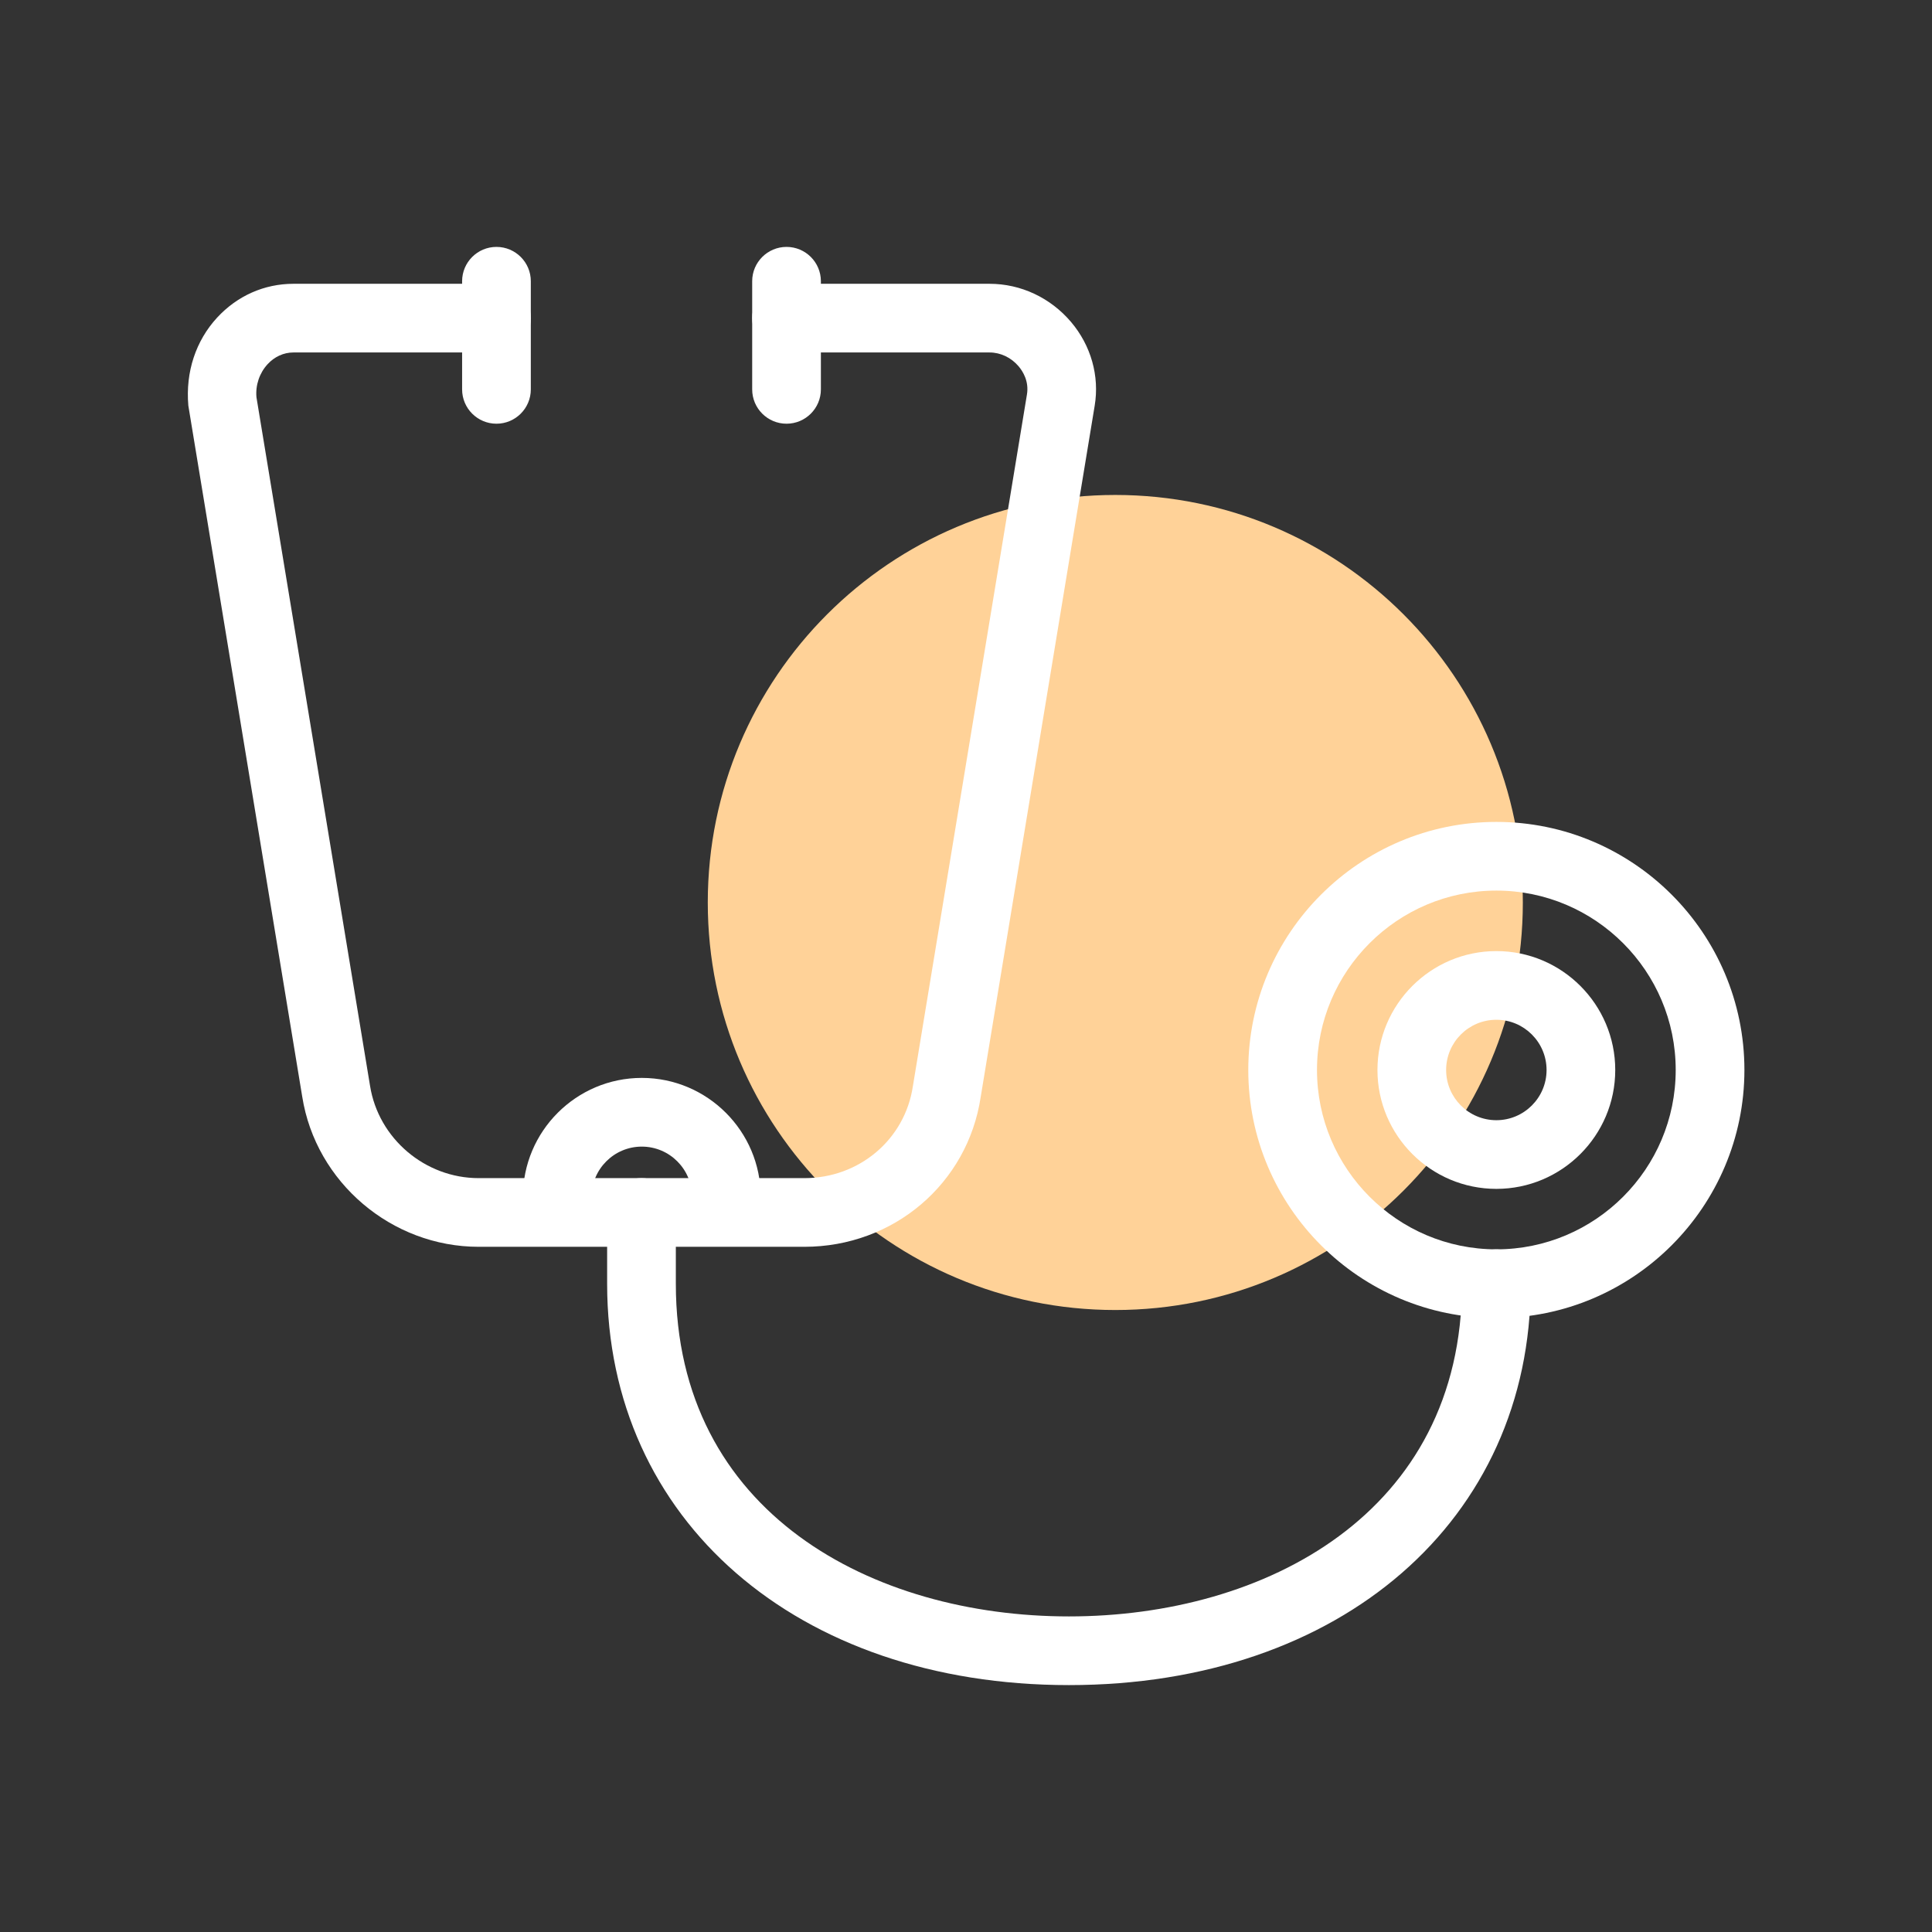 <svg xmlns="http://www.w3.org/2000/svg" xmlns:xlink="http://www.w3.org/1999/xlink" xmlns:serif="http://www.serif.com/" width="100%" height="100%" viewBox="0 0 64 64" xml:space="preserve" style="fill-rule:evenodd;clip-rule:evenodd;stroke-linejoin:round;stroke-miterlimit:2;"><rect x="0" y="0" width="64" height="64" fill="#333333" stroke="none"/>    <g transform="matrix(1,0,0,1,-648,0)">        <g id="P&#xE1;gina-10" serif:id="P&#xE1;gina 10" transform="matrix(1,0,0,1,648,0)">            <rect x="0" y="0" width="64" height="64" style="fill:none;"></rect>            <g id="Healthcare-Icons" serif:id="Healthcare Icons">                <g transform="matrix(0,-1,-1,0,36.946,16.396)">                    <path d="M-13.5,-13.5C-20.956,-13.5 -27,-7.456 -27,0C-27,7.456 -20.956,13.5 -13.5,13.5C-6.044,13.5 0,7.456 0,0C0,-7.456 -6.044,-13.5 -13.5,-13.5" style="fill:rgb(255,210,152);fill-rule:nonzero;"></path>                </g>                <g transform="matrix(1,0,0,1,35.41,39.027)">                    <path d="M0,16.794C-9.007,16.794 -15.298,11.326 -15.298,3.497L-15.298,1.137C-15.298,0.509 -14.788,0 -14.16,0C-13.532,0 -13.022,0.509 -13.022,1.137L-13.022,3.497C-13.022,11.111 -6.482,14.519 0,14.519C6.481,14.519 13.021,11.111 13.021,3.497C13.021,2.869 13.531,2.359 14.159,2.359C14.787,2.359 15.297,2.869 15.297,3.497C15.297,11.326 9.007,16.794 0,16.794" style="fill:white;fill-rule:nonzero;"></path>                </g>                <g transform="matrix(1,0,0,1,49.569,41.387)">                    <path d="M0,-11.885C-3.276,-11.885 -5.942,-9.219 -5.942,-5.943C-5.942,-2.666 -3.276,-0.001 0,-0.001C3.276,-0.001 5.941,-2.666 5.941,-5.943C5.941,-9.219 3.276,-11.885 0,-11.885M0,2.275C-4.531,2.275 -8.218,-1.412 -8.218,-5.943C-8.218,-10.474 -4.531,-14.16 0,-14.16C4.53,-14.16 8.217,-10.474 8.217,-5.943C8.217,-1.412 4.53,2.275 0,2.275" style="fill:white;fill-rule:nonzero;"></path>                </g>                <g transform="matrix(1,0,0,1,49.569,37.108)">                    <path d="M0,-3.327C-0.918,-3.327 -1.664,-2.581 -1.664,-1.663C-1.664,-0.746 -0.918,0 0,0C0.917,0 1.663,-0.746 1.663,-1.663C1.663,-2.581 0.917,-3.327 0,-3.327M0,2.275C-2.172,2.275 -3.939,0.508 -3.939,-1.663C-3.939,-3.835 -2.172,-5.602 0,-5.602C2.172,-5.602 3.938,-3.835 3.938,-1.663C3.938,0.508 2.172,2.275 0,2.275" style="fill:white;fill-rule:nonzero;"></path>                </g>                <g transform="matrix(1,0,0,1,24.062,35.707)">                    <path d="M0,5.077C-0.628,5.077 -1.138,4.568 -1.138,3.939C-1.138,3.022 -1.884,2.276 -2.802,2.276C-3.719,2.276 -4.465,3.022 -4.465,3.939C-4.465,4.568 -4.975,5.077 -5.603,5.077C-6.23,5.077 -6.74,4.568 -6.74,3.939C-6.74,1.767 -4.974,0 -2.802,0C-0.63,0 1.138,1.767 1.138,3.939C1.138,4.568 0.628,5.077 0,5.077" style="fill:white;fill-rule:nonzero;"></path>                </g>                <g transform="matrix(1,0,0,1,26.645,9.401)">                    <path d="M0,31.901L-10.789,31.901C-13.672,31.901 -16.185,29.764 -16.633,26.929L-20.406,4.036C-20.504,2.911 -20.153,1.882 -19.455,1.123C-18.788,0.399 -17.89,0 -16.925,0L-10.198,0C-9.57,0 -9.061,0.509 -9.061,1.137C-9.061,1.766 -9.57,2.275 -10.198,2.275L-16.925,2.275C-17.246,2.275 -17.55,2.413 -17.78,2.663C-18.049,2.955 -18.185,3.354 -18.15,3.756L-14.387,26.567C-14.11,28.314 -12.564,29.626 -10.789,29.626L0,29.626C1.818,29.626 3.331,28.346 3.595,26.583L7.374,3.666C7.447,3.225 7.233,2.894 7.1,2.736C6.852,2.443 6.5,2.275 6.136,2.275L-0.59,2.275C-1.218,2.275 -1.728,1.766 -1.728,1.137C-1.728,0.509 -1.218,0 -0.59,0L6.136,0C7.17,0 8.153,0.461 8.835,1.265C9.496,2.045 9.781,3.055 9.618,4.038L5.842,26.937C5.412,29.806 2.954,31.901 0,31.901" style="fill:white;fill-rule:nonzero;"></path>                </g>                <g transform="matrix(1,0,0,1,16.446,8.179)">                    <path d="M0,5.857C-0.628,5.857 -1.138,5.348 -1.138,4.719L-1.138,1.137C-1.138,0.509 -0.628,0 0,0C0.628,0 1.138,0.509 1.138,1.137L1.138,4.719C1.138,5.348 0.628,5.857 0,5.857" style="fill:white;fill-rule:nonzero;"></path>                </g>                <g transform="matrix(1,0,0,1,26.055,8.179)">                    <path d="M0,5.857C-0.628,5.857 -1.138,5.348 -1.138,4.719L-1.138,1.137C-1.138,0.509 -0.628,0 0,0C0.628,0 1.138,0.509 1.138,1.137L1.138,4.719C1.138,5.348 0.628,5.857 0,5.857" style="fill:white;fill-rule:nonzero;"></path>                </g>            </g>        </g>    </g></svg>